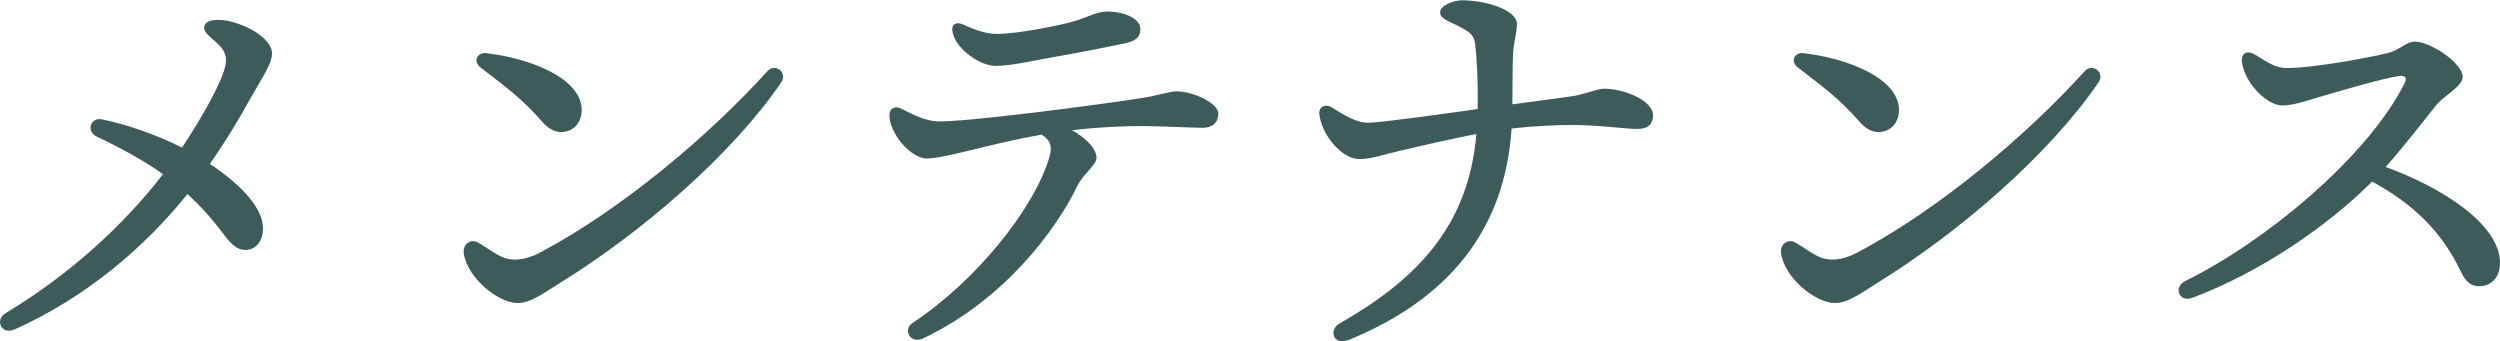 <?xml version="1.0" encoding="UTF-8"?><svg id="_レイヤー_2" xmlns="http://www.w3.org/2000/svg" width="256.47" height="35" viewBox="0 0 256.47 35"><g id="_デザイン"><g><path d="m1.43,33.81c-1.25.56-2.02-.99-.85-1.69,6.61-3.97,12.19-9.11,16.14-14.25-1.82-1.3-4.17-2.62-6.8-3.86h0c-1.08-.5-.69-2.02.56-1.76,2.51.51,5.51,1.54,8.19,2.89,2.25-3.36,3.86-6.46,4.3-7.84.45-1.4.22-2.08-.9-3.06-.72-.63-1.35-1.08-1.04-1.71.31-.63,1.76-.55,2.66-.32,2.25.59,4.22,1.98,4.22,3.26,0,1.1-1.03,2.5-2.38,4.91-.95,1.7-2.1,3.71-4,6.43,3.51,2.35,5.45,4.67,5.45,6.62,0,1.3-.73,2.21-1.8,2.21-.69,0-1.28-.37-1.99-1.29-.93-1.2-1.95-2.61-3.96-4.44-4.25,5.29-10.26,10.55-17.79,13.91h0Z" fill="#3d5b58"/><path d="m78.7,7.32c.82-.9,2.14.11,1.44,1.14-5.14,7.51-14.4,15.44-22.62,20.52-1.56.96-3.02,2.11-4.41,2.11-1.98,0-5.15-2.54-5.53-5.09-.15-.99.75-1.5,1.4-1.15.85.46,1.64,1.11,2.5,1.5.96.44,2.32.42,3.94-.45,8.45-4.48,17.42-12.09,23.29-18.58h0Zm-28.78-1.86c4.55.53,9.75,2.6,9.75,5.82,0,1.35-.87,2.27-2.14,2.27-.58,0-1.28-.34-1.87-1.02-2.1-2.42-3.77-3.6-6.38-5.62-.78-.6-.34-1.57.63-1.46h0Z" fill="#3d5b58"/><path d="m91.25,11.76c0-.6.55-.94,1.17-.63,1.17.59,2.32,1.2,3.58,1.31,2.38.2,17.05-1.73,21.24-2.4,1.35-.21,2.82-.67,3.42-.67,1.83,0,4.32,1.25,4.32,2.26s-.64,1.48-1.62,1.48c-.84,0-4.74-.18-6.22-.18-1.99,0-4.54.12-7.17.43,1.27.7,2.52,1.81,2.52,2.83,0,.75-1.4,1.68-2,2.94-2.15,4.47-7.52,11.69-15.81,15.59h0c-1.28.6-2.11-.9-1.05-1.6,6.46-4.27,12.41-11.63,14.01-16.94.4-1.31,0-1.87-.79-2.37-5.1.89-9.93,2.45-11.78,2.45-1.58,0-3.83-2.5-3.83-4.51h0Zm24.01-7.29c-1.82.39-4.93,1-7.04,1.36-2.14.36-4.41.93-6.11.93s-4.42-2.02-4.42-3.8c0-.46.42-.74,1.06-.47.84.36,2.17.99,3.47.99,2.1,0,6.03-.78,7.65-1.21,1.57-.42,2.65-1.09,3.7-1.09,1.77,0,3.42.74,3.42,1.78,0,.97-.63,1.28-1.71,1.52h0Z" fill="#3d5b58"/><path d="m138.28,34.88c-1.48.6-2.02-1.04-.86-1.7,9.03-5.1,13.31-10.96,14.04-19.44-2.62.51-6.17,1.33-7.87,1.73-1.69.4-2.92.85-4.14.85-1.8,0-3.86-2.47-4.1-4.59h0c-.09-.81.64-1.1,1.26-.72,1.26.77,2.48,1.58,3.74,1.58s8.03-.95,11.24-1.4c.05-2.86-.08-5.25-.26-6.7-.12-.99-.7-1.28-1.79-1.85-.86-.45-1.8-.72-1.8-1.35,0-.77,1.44-1.26,2.25-1.26,2.44,0,5.63.99,5.63,2.43,0,.94-.34,1.67-.41,3.3-.05,1.37-.03,2.81-.06,4.94,3.18-.43,5.37-.71,6.29-.85.92-.14,2.5-.75,3.12-.75,2.07,0,5.02,1.21,5.02,2.73,0,1.01-.62,1.4-1.62,1.4-1.15,0-4.08-.41-6.71-.41-1.4,0-3.72.08-6.18.37-.67,10.24-6.31,17.46-16.78,21.71h0Z" fill="#3d5b58"/><path d="m213.84,7.32c.82-.9,2.14.11,1.44,1.14-5.14,7.51-14.4,15.44-22.62,20.52-1.56.96-3.02,2.11-4.41,2.11-1.98,0-5.15-2.54-5.53-5.09-.15-.99.75-1.5,1.4-1.15.85.46,1.64,1.11,2.5,1.5.96.44,2.32.42,3.94-.45,8.45-4.48,17.42-12.09,23.29-18.58h0Zm-28.78-1.86c4.55.53,9.75,2.6,9.75,5.82,0,1.35-.87,2.27-2.14,2.27-.58,0-1.28-.34-1.87-1.02-2.1-2.42-3.77-3.6-6.38-5.62-.78-.6-.34-1.57.63-1.46h0Z" fill="#3d5b58"/><path d="m230.03,6.62c-.24-1.17.5-1.54,1.35-.99,1.49.95,2.21,1.35,3.29,1.35,2.57,0,8.25-1.04,10.27-1.53,1.26-.31,1.91-1.18,2.79-1.18,1.65,0,4.91,2.24,4.91,3.6,0,1.02-1.86,1.87-2.73,2.94-.88,1.08-3.18,4.09-5.17,6.32,5.87,2.13,11.73,5.92,11.73,9.84,0,1.4-.79,2.33-2.02,2.39-.88.04-1.46-.38-1.97-1.45-2.02-4.22-4.89-6.95-9.13-9.29-4.38,4.41-11.32,9.26-18.41,11.92-1.42.53-2-1.1-.78-1.7,8.17-4.02,18.58-12.58,22.5-20.25.31-.6.13-.89-.56-.79-1.58.21-6.55,1.67-8.61,2.28-.94.28-2.29.74-3.35.74-1.49,0-3.66-2.07-4.1-4.19h0Z" fill="#3d5b58"/></g></g></svg>